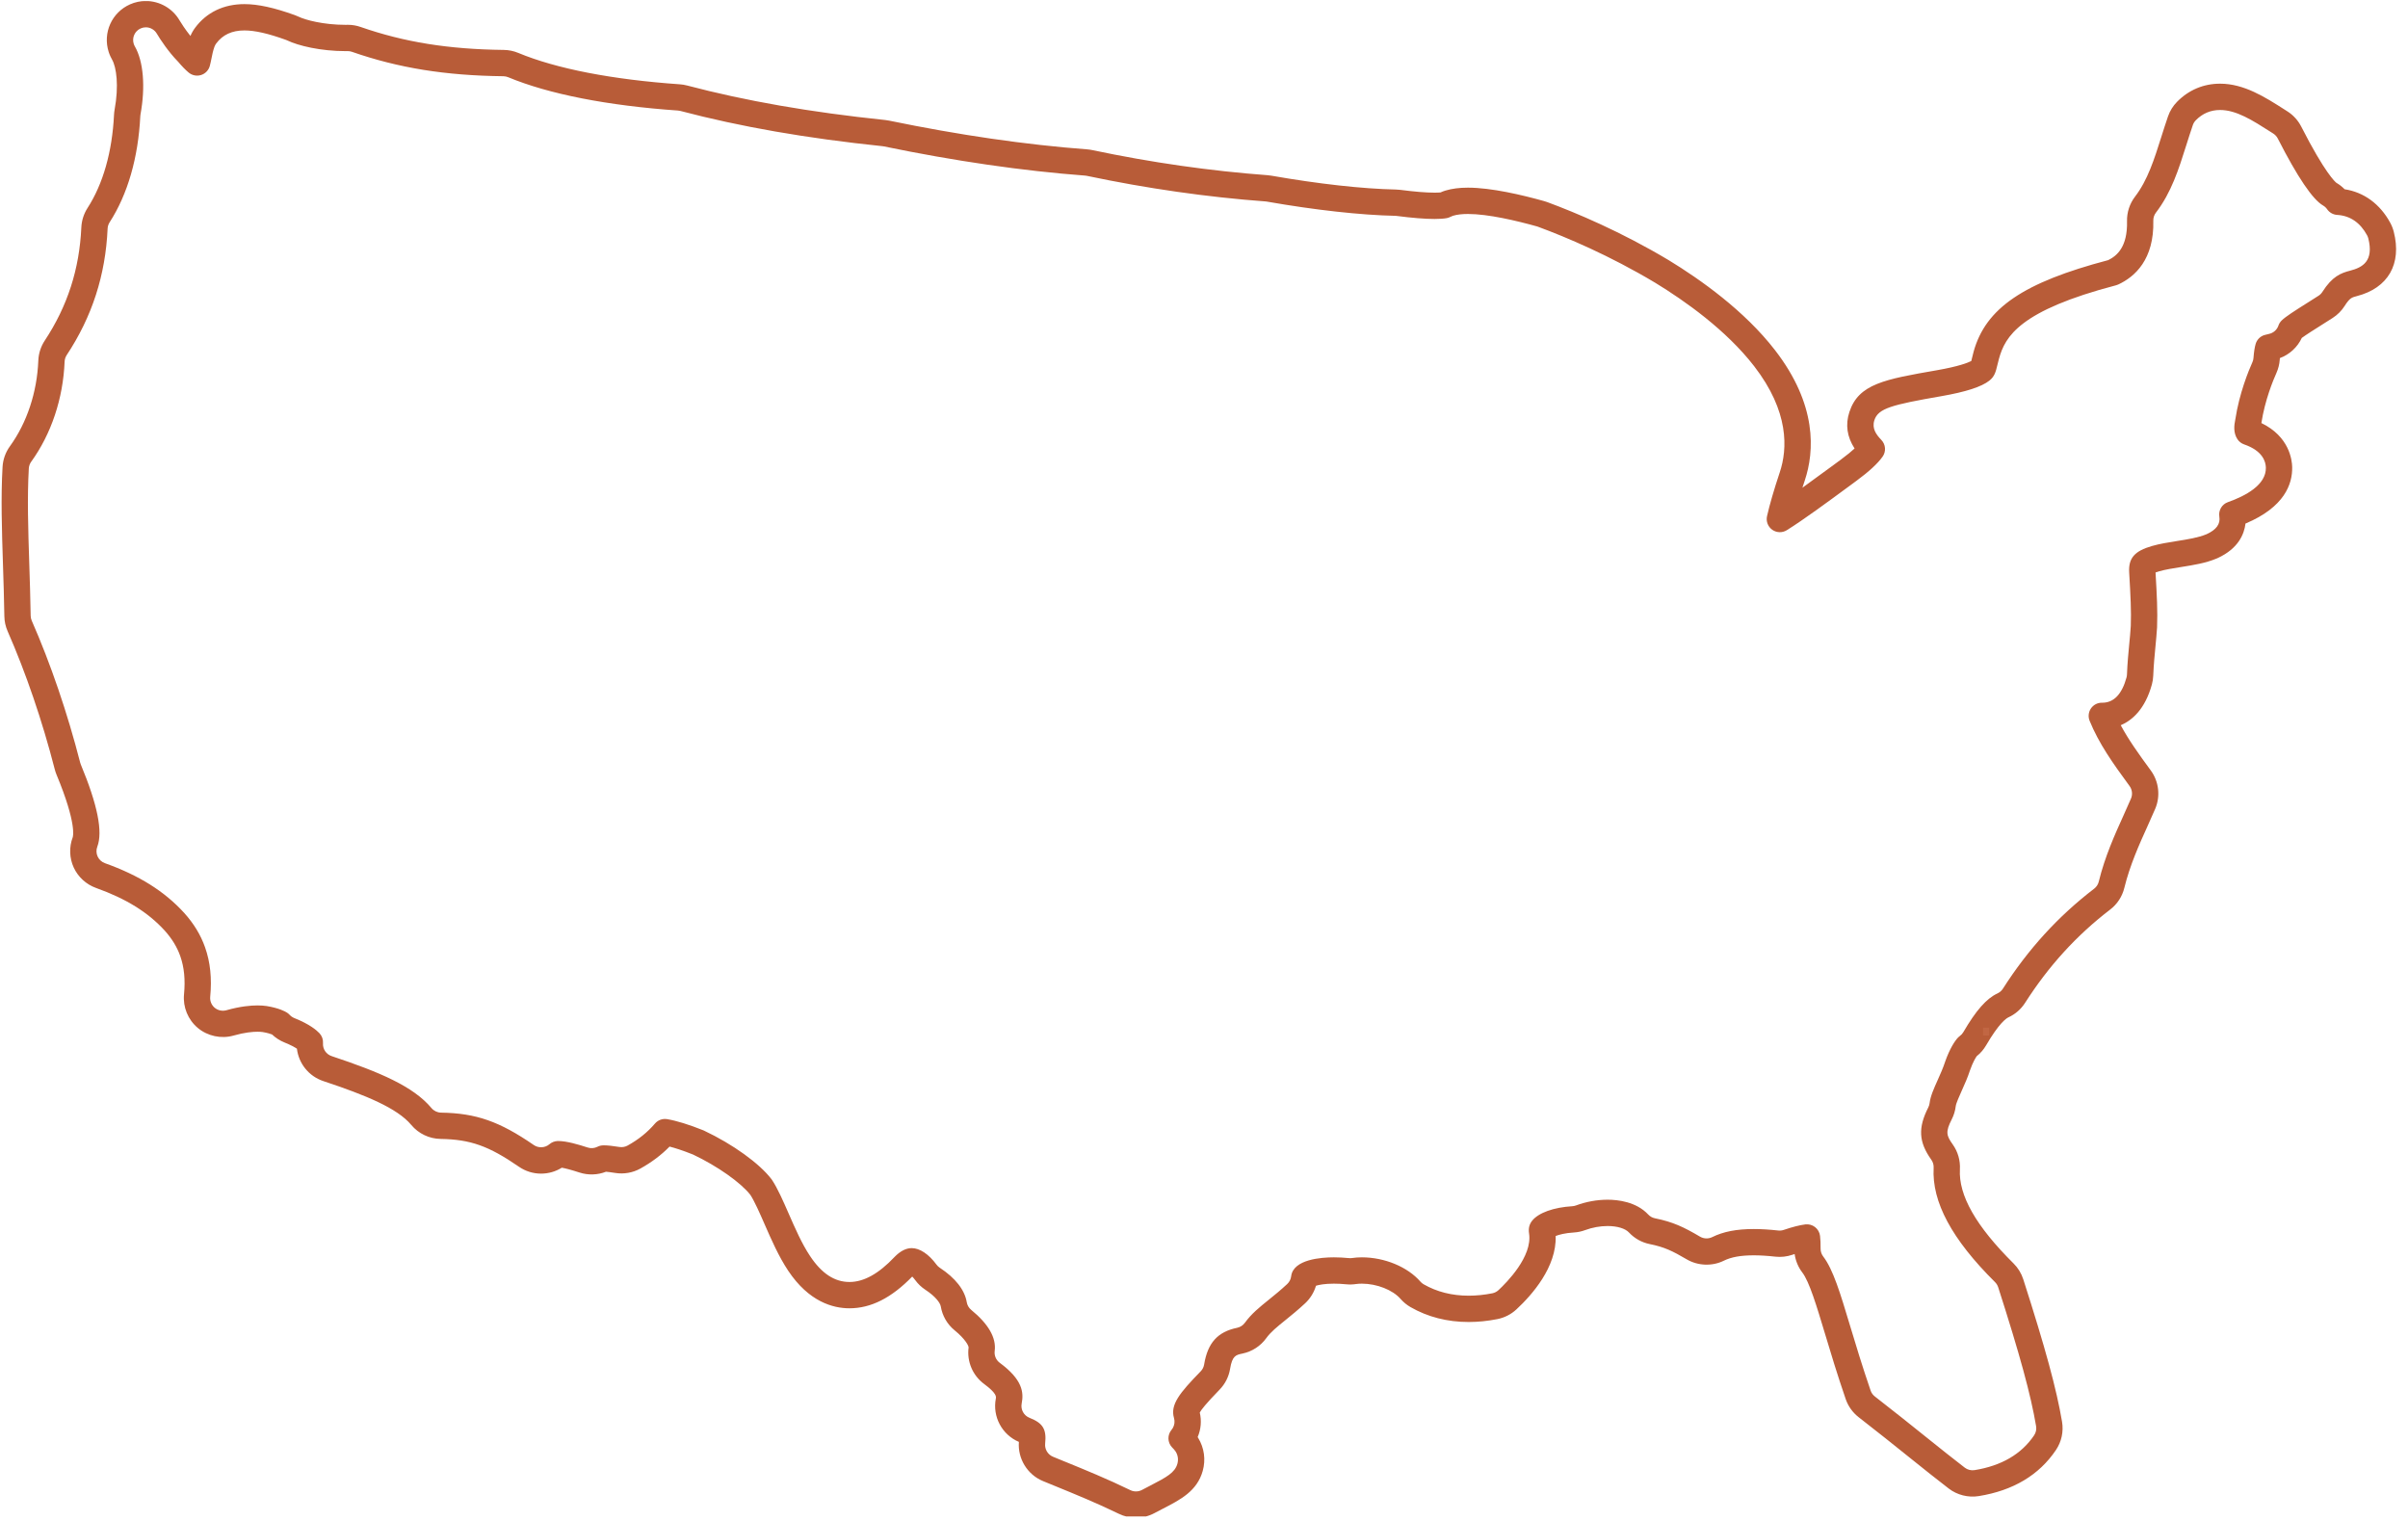 <svg xmlns="http://www.w3.org/2000/svg" xmlns:xlink="http://www.w3.org/1999/xlink" width="703" zoomAndPan="magnify" viewBox="0 0 527.25 333" height="444" preserveAspectRatio="xMidYMid meet" version="1.0"><defs><g/><clipPath id="68e53c7a4f"><path d="M 0 0.238 L 525 0.238 L 525 332.016 L 0 332.016 Z M 0 0.238 " clip-rule="nonzero"/></clipPath></defs><g clip-path="url(#68e53c7a4f)"><path fill="#b85c38" d="M 6.309 102.562 C 6.344 102.031 6.523 101.52 6.832 101.09 C 11.227 95.023 13.824 87.238 14.148 79.164 C 14.168 78.66 14.328 78.168 14.605 77.742 C 20.168 69.328 23.098 60.273 23.562 50.051 C 23.586 49.559 23.738 49.082 24.004 48.668 C 27.953 42.551 30.273 34.516 30.719 25.43 C 30.727 25.301 30.738 25.176 30.762 25.055 C 31.871 19.012 31.41 13.441 29.527 10.156 C 29.484 10.086 29.445 10.012 29.41 9.934 C 29.363 9.832 29.32 9.723 29.285 9.613 C 28.848 8.254 29.504 6.793 30.809 6.219 C 31.168 6.059 31.543 5.98 31.93 5.98 C 32.922 5.98 33.848 6.516 34.352 7.387 C 35.047 8.578 36.895 11.363 38.895 13.402 C 38.949 13.457 39 13.512 39.043 13.562 C 39.84 14.512 40.602 15.293 41.312 15.887 C 42.062 16.512 43.082 16.719 44.016 16.426 C 44.949 16.137 45.672 15.391 45.934 14.449 C 46.074 13.941 46.199 13.312 46.293 12.855 C 46.461 11.992 46.641 11.102 46.957 10.23 C 47.051 9.977 47.18 9.738 47.34 9.52 C 48.773 7.598 50.797 6.664 53.516 6.664 C 55.809 6.664 58.711 7.324 62.629 8.738 C 62.719 8.773 62.805 8.812 62.891 8.848 C 65.316 10.016 70.211 11.195 75.703 11.195 L 76.16 11.191 C 76.473 11.191 76.781 11.246 77.074 11.348 C 87.266 14.895 97.492 16.543 110.234 16.691 C 110.594 16.699 110.941 16.77 111.27 16.906 C 120.156 20.605 133.016 23.129 148.453 24.203 C 148.629 24.215 148.805 24.246 148.973 24.289 C 162.086 27.75 176.566 30.273 193.238 32.008 C 193.328 32.016 193.418 32.031 193.512 32.051 C 209.051 35.262 223.895 37.414 237.625 38.449 C 237.75 38.457 237.875 38.477 237.996 38.504 C 251.129 41.27 264.293 43.156 277.125 44.105 C 277.219 44.113 277.309 44.125 277.398 44.141 C 287.953 45.992 297.941 47.094 305.516 47.254 C 305.617 47.258 305.719 47.266 305.812 47.277 C 309.219 47.719 312.008 47.941 314.109 47.941 C 315.215 47.941 316.141 47.879 316.789 47.754 C 317.082 47.703 317.363 47.602 317.625 47.457 C 317.793 47.371 317.973 47.293 318.152 47.238 C 319.039 46.977 320.109 46.848 321.422 46.848 C 325.871 46.848 332.102 48.332 336.543 49.574 C 336.613 49.594 336.684 49.617 336.758 49.645 C 342.938 51.93 352.406 55.914 362.41 61.902 C 368.918 65.867 377.965 72.258 384.09 80.18 C 391.797 90.152 391.395 98.309 389.699 103.395 C 388.426 107.215 387.484 110.449 386.906 113 C 386.648 114.133 387.098 115.312 388.047 115.988 C 388.996 116.66 390.258 116.695 391.242 116.078 C 394.938 113.77 400.18 109.91 404.809 106.504 L 406.52 105.242 C 409.238 103.242 411.152 101.477 412.207 99.984 C 413.008 98.855 412.895 97.316 411.934 96.32 C 410.797 95.137 409.824 93.797 410.41 91.996 C 411.258 89.41 414.125 88.641 425.074 86.738 C 430.434 85.805 433.875 84.691 435.59 83.332 C 436.742 82.414 436.977 81.438 437.367 79.82 C 437.469 79.395 437.57 78.965 437.695 78.527 C 439.047 73.645 442.258 67.973 463.332 62.457 C 463.496 62.414 463.656 62.355 463.812 62.285 C 467.426 60.613 471.688 56.832 471.484 48.312 C 471.469 47.68 471.672 47.055 472.055 46.555 C 475.438 42.145 477.031 37.094 478.719 31.742 C 479.152 30.379 479.637 28.836 480.145 27.367 C 480.277 26.98 480.504 26.625 480.789 26.332 C 482.258 24.836 484.043 24.082 486.098 24.082 C 489.676 24.082 493.18 26.324 497.242 28.918 L 497.762 29.25 C 498.176 29.516 498.516 29.891 498.742 30.332 C 503.035 38.746 506.367 43.676 508.645 44.988 C 509.004 45.195 509.309 45.473 509.543 45.812 C 510.047 46.539 510.852 46.996 511.734 47.051 C 514.566 47.219 516.773 48.723 518.293 51.516 C 518.406 51.719 518.488 51.938 518.551 52.164 C 519.828 57.184 517.27 58.562 514.602 59.254 C 512.547 59.781 510.672 60.5 508.504 63.906 C 508.289 64.246 507.996 64.539 507.656 64.754 C 506.785 65.309 505.98 65.816 505.238 66.289 C 502.332 68.121 500.504 69.293 499.613 70.141 C 499.281 70.461 499.027 70.852 498.879 71.289 C 498.562 72.215 497.766 72.914 496.805 73.109 C 496.418 73.188 496.082 73.273 495.793 73.363 C 494.879 73.648 494.168 74.375 493.895 75.289 C 493.676 76.027 493.516 77.059 493.418 78.367 C 493.395 78.688 493.316 79.004 493.184 79.297 C 492.348 81.156 490.312 86.105 489.445 91.801 C 489.438 91.844 489.43 91.895 489.418 91.949 C 489.18 93.086 488.969 94.766 489.91 96.172 C 490.258 96.695 490.773 97.09 491.367 97.297 C 495.449 98.699 496.102 101.09 496.129 102.391 C 496.211 106.176 491.66 108.582 487.824 109.938 C 486.512 110.398 485.719 111.738 485.941 113.113 C 486.203 114.719 485.301 115.965 483.199 116.934 L 483.086 116.984 C 481.297 117.719 479.051 118.078 476.672 118.453 C 474.809 118.75 472.883 119.055 471.18 119.547 C 467.367 120.645 466.02 122.211 466.199 125.324 C 466.5 130.441 466.676 133.785 466.551 137.055 L 466.547 137.109 C 466.465 138.43 466.344 139.699 466.211 141.055 C 466.02 143.066 465.816 145.145 465.715 147.703 C 465.703 147.914 465.672 148.125 465.617 148.328 C 464.613 151.992 462.836 153.855 460.316 153.855 L 460.242 153.855 C 459.277 153.836 458.371 154.312 457.828 155.109 C 457.281 155.91 457.176 156.926 457.539 157.82 C 459.551 162.754 462.559 167.023 466.281 172.09 C 466.859 172.875 466.984 173.926 466.602 174.824 C 466.102 176 465.535 177.25 464.984 178.473 C 463.062 182.719 460.883 187.535 459.543 193.02 C 459.395 193.637 459.035 194.188 458.535 194.566 C 450.637 200.625 444.098 207.789 438.543 216.477 C 438.254 216.922 437.848 217.277 437.363 217.5 C 434.965 218.609 432.66 221.219 429.895 225.965 C 429.699 226.305 429.438 226.59 429.121 226.82 C 429.004 226.906 428.887 227.004 428.781 227.109 C 428.043 227.84 426.902 229.617 425.918 232.402 C 425.91 232.426 425.902 232.449 425.895 232.473 C 425.453 233.832 424.859 235.152 424.289 236.43 C 423.457 238.273 422.676 240.016 422.504 241.504 C 422.465 241.836 422.367 242.156 422.219 242.449 C 419.934 246.934 420.109 250.035 422.871 253.906 C 423.238 254.422 423.422 255.051 423.387 255.68 C 422.969 263.137 427.367 271.328 436.836 280.719 C 437.148 281.031 437.387 281.422 437.523 281.844 C 442.262 296.605 444.668 305.41 445.816 312.238 C 445.938 312.945 445.785 313.66 445.383 314.254 C 442.617 318.367 438.227 320.93 432.332 321.875 C 431.578 321.992 430.797 321.793 430.199 321.332 C 427.621 319.355 424.898 317.168 421.707 314.613 C 418.426 311.98 414.707 309 410.504 305.738 C 410.078 305.406 409.754 304.961 409.582 304.445 C 407.723 299.027 406.328 294.387 405.094 290.289 C 402.938 283.117 401.379 277.934 399.207 275.102 C 398.832 274.609 398.625 274 398.633 273.383 C 398.645 272.285 398.602 271.344 398.512 270.59 C 398.422 269.828 398.031 269.137 397.43 268.668 C 396.824 268.195 396.062 267.984 395.301 268.074 C 394.062 268.227 392.469 268.633 390.566 269.277 C 390.184 269.41 389.777 269.457 389.363 269.41 C 387.426 269.195 385.625 269.086 384.012 269.086 C 380.238 269.086 377.344 269.648 374.891 270.859 C 374.066 271.266 373.043 271.23 372.246 270.762 C 368.684 268.66 366.297 267.523 362.363 266.734 C 361.793 266.617 361.281 266.332 360.883 265.902 C 358.25 263.09 354.188 262.668 352 262.668 C 349.684 262.668 347.293 263.102 345.086 263.918 C 344.828 264.016 344.559 264.07 344.289 264.09 C 340.172 264.34 336.883 265.523 335.48 267.258 C 334.844 268.059 334.629 268.949 334.801 270.07 C 335.57 275.109 329.867 280.832 328.102 282.469 C 327.723 282.816 327.258 283.055 326.754 283.156 C 324.996 283.504 323.258 283.68 321.586 283.68 C 317.91 283.68 314.59 282.84 311.711 281.18 C 311.441 281.023 311.203 280.828 311.004 280.594 C 308.191 277.367 303.164 275.285 298.195 275.285 C 297.445 275.285 296.723 275.336 296.047 275.438 C 295.82 275.469 295.598 275.477 295.363 275.453 C 294.219 275.344 293.109 275.285 292.066 275.285 C 289.402 275.285 283.164 275.688 282.711 279.426 C 282.633 280.074 282.324 280.68 281.848 281.125 C 280.434 282.449 279.055 283.559 277.836 284.547 C 275.777 286.207 274 287.641 272.578 289.609 C 272.168 290.176 271.57 290.562 270.891 290.707 C 266.602 291.598 264.438 294.004 263.652 298.75 C 263.562 299.316 263.301 299.832 262.902 300.238 C 258.281 304.98 256.195 307.539 257.059 310.477 C 257.277 311.215 257.172 312.02 256.781 312.68 C 256.703 312.809 256.613 312.934 256.52 313.047 C 255.578 314.164 255.621 315.801 256.613 316.867 C 256.75 317.016 256.898 317.172 257.059 317.34 C 257.195 317.484 257.32 317.645 257.426 317.816 C 257.93 318.648 258.055 319.574 257.793 320.5 C 257.258 322.406 255.438 323.418 251.973 325.203 C 251.352 325.52 250.703 325.855 250.047 326.207 C 249.273 326.625 248.297 326.645 247.508 326.258 C 242.582 323.852 237.445 321.754 233.309 320.066 L 232.941 319.918 C 232.102 319.574 231.301 319.246 230.547 318.934 C 229.422 318.469 228.719 317.293 228.844 316.078 C 229.172 312.906 228.367 311.586 225.41 310.414 C 224.168 309.922 223.449 308.613 223.703 307.301 C 224.176 304.855 223.922 302.086 218.898 298.371 C 218.09 297.773 217.664 296.777 217.797 295.773 C 218.168 292.906 216.441 289.887 212.66 286.793 C 212.137 286.367 211.785 285.762 211.676 285.098 C 211.234 282.414 209.188 279.809 205.77 277.562 C 205.492 277.379 205.254 277.148 205.059 276.887 C 203.367 274.586 201.387 273.266 199.629 273.266 C 198.398 273.266 197.148 273.898 195.914 275.152 C 195.898 275.164 195.887 275.18 195.875 275.195 C 192.379 278.887 189.145 280.68 185.996 280.68 C 182.734 280.68 179.918 278.832 177.383 275.023 C 175.574 272.316 174.105 268.949 172.68 265.691 C 171.488 262.977 170.262 260.168 169.047 258.348 C 169.016 258.293 168.98 258.246 168.941 258.195 C 166.289 254.715 160.477 250.527 154.141 247.535 C 154.086 247.512 154.035 247.488 153.988 247.469 C 150.902 246.227 148.09 245.359 146.066 245.027 C 145.07 244.859 144.066 245.23 143.41 245.992 C 141.77 247.91 139.812 249.484 137.422 250.809 C 136.879 251.109 136.234 251.219 135.629 251.121 C 134.152 250.883 133.031 250.762 132.203 250.762 L 132.117 250.766 C 131.664 250.766 131.219 250.871 130.812 251.078 C 130.168 251.406 129.398 251.473 128.684 251.242 C 126.648 250.578 124.07 249.816 122.223 249.816 C 122.184 249.816 122.102 249.816 122.062 249.82 C 121.41 249.848 120.789 250.098 120.297 250.52 C 119.371 251.324 117.922 251.41 116.898 250.707 C 109.367 245.516 104.234 243.723 96.562 243.602 C 95.754 243.586 94.992 243.223 94.473 242.602 C 90.512 237.863 83.176 234.742 72.621 231.23 C 71.41 230.832 70.633 229.664 70.723 228.395 C 70.777 227.594 70.5 226.809 69.953 226.223 C 69.328 225.555 67.781 224.234 64.434 222.895 C 64.051 222.738 63.699 222.496 63.418 222.191 C 63.25 222.008 63.055 221.844 62.844 221.707 C 62.395 221.422 61.07 220.711 58.422 220.27 C 58.402 220.27 58.383 220.262 58.367 220.262 C 57.77 220.176 57.109 220.129 56.395 220.129 C 54.973 220.129 52.637 220.312 49.559 221.188 C 48.684 221.434 47.711 221.227 47.016 220.648 C 46.309 220.059 45.941 219.16 46.027 218.246 C 46.414 214.195 46.047 210.652 44.902 207.414 C 43.949 204.707 42.461 202.246 40.328 199.871 C 35.992 195.125 30.473 191.668 22.969 188.984 C 22.27 188.734 21.691 188.207 21.379 187.531 C 21.066 186.859 21.043 186.074 21.305 185.379 C 22.547 182.105 21.367 176.215 17.691 167.371 C 17.637 167.246 17.598 167.121 17.562 166.992 C 14.758 156.074 11.09 145.32 6.949 135.891 C 6.797 135.551 6.719 135.188 6.715 134.816 C 6.652 130.902 6.531 127.125 6.41 123.449 C 6.168 115.988 5.941 108.938 6.309 102.562 Z M 0.953 134.906 C 0.969 136.051 1.215 137.16 1.672 138.207 C 5.688 147.355 9.254 157.805 11.984 168.422 C 12.082 168.812 12.211 169.199 12.367 169.582 C 16.902 180.484 15.961 183.223 15.918 183.332 C 15.109 185.465 15.191 187.875 16.148 189.945 C 17.102 192.016 18.883 193.645 21.031 194.41 C 27.617 196.766 32.398 199.734 36.059 203.738 C 37.656 205.52 38.77 207.348 39.469 209.328 C 40.328 211.762 40.598 214.5 40.293 217.695 C 40.023 220.508 41.16 223.266 43.328 225.074 C 45.465 226.855 48.445 227.492 51.129 226.73 C 53.57 226.035 55.34 225.891 56.395 225.891 C 56.816 225.891 57.188 225.914 57.504 225.957 C 58.551 226.133 59.25 226.363 59.566 226.488 C 60.352 227.238 61.285 227.836 62.293 228.242 C 63.613 228.773 64.477 229.25 65.012 229.602 C 65.395 232.84 67.613 235.641 70.805 236.699 C 80.133 239.801 86.977 242.617 90.051 246.297 C 91.645 248.203 93.984 249.32 96.469 249.359 C 103 249.465 107.012 250.887 113.633 255.453 C 115.062 256.438 116.742 256.957 118.477 256.957 C 120.086 256.957 121.656 256.508 123.008 255.66 C 123.723 255.785 124.918 256.074 126.91 256.723 C 128.781 257.328 130.852 257.266 132.684 256.543 C 133.09 256.578 133.727 256.648 134.703 256.805 C 136.574 257.113 138.551 256.77 140.211 255.848 C 142.668 254.484 144.773 252.902 146.605 251.035 C 147.742 251.328 149.441 251.852 151.754 252.781 C 157.074 255.305 162.203 258.914 164.301 261.613 C 165.227 263.039 166.383 265.672 167.402 268.004 C 168.926 271.488 170.5 275.09 172.586 278.223 C 177.121 285.016 182.379 286.441 185.996 286.441 C 190.703 286.441 195.203 284.168 199.738 279.492 C 199.934 279.691 200.164 279.957 200.418 280.301 C 201.02 281.117 201.754 281.816 202.605 282.375 C 204.91 283.891 205.867 285.293 205.992 286.035 C 206.332 288.086 207.402 289.938 209.012 291.254 C 211.379 293.191 212.109 294.66 212.082 295.031 C 211.684 298.105 212.98 301.16 215.473 303.004 C 218.266 305.07 218.121 305.809 218.047 306.203 C 217.277 310.168 219.395 314.121 223.094 315.691 C 222.809 319.348 224.941 322.848 228.344 324.258 C 229.105 324.57 229.914 324.906 230.762 325.25 L 231.145 325.406 C 235.188 327.059 240.227 329.113 244.98 331.434 C 246.141 332 247.438 332.301 248.73 332.301 C 250.137 332.301 251.535 331.949 252.773 331.285 C 253.398 330.949 254.016 330.629 254.633 330.312 C 258.469 328.34 262.098 326.469 263.34 322.066 C 264.035 319.594 263.684 317.023 262.352 314.824 C 262.312 314.766 262.273 314.699 262.234 314.641 C 262.961 312.953 263.125 311.059 262.699 309.266 C 263 308.68 264.039 307.332 267.027 304.262 C 268.254 303.004 269.055 301.422 269.34 299.688 C 269.812 296.816 270.613 296.648 272.062 296.348 C 274.152 295.91 275.992 294.719 277.25 292.988 C 278.219 291.641 279.574 290.547 281.461 289.023 C 282.75 287.98 284.211 286.801 285.785 285.332 C 286.902 284.285 287.715 282.961 288.145 281.504 C 288.793 281.305 290.027 281.047 292.066 281.047 C 292.926 281.047 293.848 281.094 294.801 281.188 C 295.492 281.254 296.199 281.238 296.891 281.133 C 297.293 281.074 297.727 281.047 298.195 281.047 C 301.469 281.047 304.949 282.418 306.66 284.383 C 307.281 285.094 308.012 285.695 308.832 286.172 C 312.598 288.34 316.887 289.441 321.586 289.441 C 323.633 289.441 325.75 289.227 327.875 288.805 C 329.426 288.496 330.859 287.766 332.016 286.695 C 335.43 283.535 340.859 277.41 340.625 270.613 C 341.352 270.324 342.625 269.965 344.645 269.84 C 345.48 269.789 346.305 269.613 347.09 269.32 C 348.664 268.738 350.363 268.43 352 268.43 C 354.102 268.43 355.848 268.957 356.668 269.836 C 357.895 271.148 359.469 272.027 361.227 272.383 C 364.391 273.016 366.207 273.891 369.324 275.723 C 371.762 277.16 374.914 277.273 377.441 276.023 C 379.07 275.219 381.156 274.844 384.012 274.844 C 385.41 274.844 387 274.941 388.727 275.137 C 389.973 275.273 391.234 275.137 392.422 274.734 C 392.605 274.672 392.781 274.613 392.949 274.559 C 393.152 276.027 393.73 277.43 394.633 278.609 C 396.164 280.605 397.746 285.863 399.578 291.949 C 400.82 296.098 402.234 300.797 404.129 306.316 C 404.672 307.891 405.656 309.266 406.973 310.289 C 411.141 313.523 414.84 316.488 418.137 319.137 C 421.316 321.684 424.062 323.887 426.691 325.902 C 428.531 327.316 430.938 327.93 433.242 327.562 C 440.777 326.355 446.473 322.961 450.164 317.469 C 451.391 315.645 451.863 313.445 451.5 311.277 C 450.301 304.164 447.84 295.125 443.008 280.082 C 442.59 278.781 441.859 277.586 440.891 276.629 C 432.66 268.465 428.816 261.719 429.137 256.004 C 429.246 254.07 428.688 252.137 427.562 250.559 C 426.16 248.598 425.957 247.801 427.352 245.066 C 427.812 244.16 428.109 243.184 428.227 242.172 C 428.297 241.566 429.047 239.895 429.543 238.789 C 430.176 237.383 430.828 235.93 431.363 234.289 C 432 232.488 432.602 231.551 432.816 231.246 C 433.645 230.586 434.336 229.785 434.875 228.863 C 437.66 224.09 439.23 222.984 439.777 222.73 C 441.262 222.047 442.512 220.957 443.395 219.582 C 448.582 211.469 454.68 204.781 462.039 199.141 C 463.582 197.961 464.684 196.273 465.141 194.387 C 466.355 189.422 468.414 184.863 470.238 180.836 C 470.801 179.598 471.379 178.312 471.906 177.07 C 473.078 174.312 472.703 171.094 470.926 168.676 C 468.297 165.102 466.055 161.965 464.355 158.785 C 466.879 157.699 469.691 155.25 471.176 149.848 C 471.344 149.227 471.445 148.582 471.469 147.934 C 471.57 145.535 471.762 143.539 471.949 141.598 C 472.078 140.258 472.211 138.871 472.301 137.449 C 472.301 137.426 472.305 137.371 472.305 137.348 L 472.309 137.246 C 472.441 133.824 472.273 130.434 471.973 125.34 C 472.168 125.266 472.43 125.18 472.773 125.082 C 474.137 124.688 475.887 124.414 477.578 124.145 C 480.297 123.711 482.863 123.309 485.266 122.316 C 485.379 122.273 485.484 122.223 485.602 122.172 C 490.117 120.09 491.395 116.926 491.668 114.629 C 500.199 111.043 501.969 105.992 501.891 102.266 C 501.859 100.664 501.242 95.566 495.148 92.625 C 495.91 87.648 497.703 83.297 498.441 81.656 C 498.848 80.746 499.09 79.781 499.164 78.793 C 499.176 78.652 499.188 78.523 499.199 78.402 C 501.305 77.625 503.043 76.027 503.996 73.984 C 504.922 73.301 506.914 72.043 508.309 71.164 C 509.062 70.688 509.879 70.172 510.758 69.609 C 511.801 68.945 512.703 68.039 513.367 67 C 514.488 65.234 514.945 65.113 516.043 64.832 C 522.906 63.059 525.93 57.789 524.133 50.738 C 524.133 50.734 524.133 50.734 524.133 50.734 C 523.953 50.047 523.695 49.383 523.355 48.762 C 521.117 44.648 517.602 42.086 513.371 41.434 C 512.836 40.883 512.227 40.406 511.566 40.023 C 511.332 39.844 509.09 37.934 503.871 27.711 C 503.18 26.359 502.141 25.211 500.859 24.395 L 500.344 24.066 C 495.93 21.242 491.359 18.32 486.098 18.32 C 482.492 18.32 479.234 19.691 476.68 22.293 C 475.797 23.188 475.113 24.293 474.703 25.48 C 474.168 27.027 473.668 28.609 473.227 30.008 C 471.695 34.859 470.25 39.445 467.484 43.051 C 466.305 44.59 465.676 46.508 465.727 48.449 C 465.859 54.086 463.504 56.02 461.609 56.953 C 443.051 61.844 434.781 67.469 432.141 76.988 C 432 77.492 431.879 77.988 431.766 78.477 C 431.707 78.715 431.664 78.898 431.625 79.043 C 430.875 79.426 428.859 80.23 424.09 81.062 C 412.676 83.047 406.949 84.043 404.938 90.207 C 404.031 92.969 404.418 95.645 406.074 98.191 C 405.398 98.816 404.445 99.617 403.105 100.602 L 401.395 101.863 C 399.203 103.477 396.871 105.188 394.652 106.781 C 394.816 106.273 394.988 105.75 395.164 105.215 C 397.305 98.801 397.91 88.637 388.648 76.66 C 381.984 68.039 372.332 61.199 365.387 56.969 C 354.984 50.746 345.164 46.613 338.762 44.242 C 338.543 44.164 338.32 44.09 338.098 44.031 C 333.305 42.684 326.523 41.086 321.422 41.086 C 319.539 41.086 317.93 41.293 316.492 41.723 C 316.125 41.836 315.762 41.973 315.41 42.133 C 315.152 42.156 314.738 42.18 314.109 42.18 C 312.254 42.18 309.715 41.973 306.551 41.562 C 306.246 41.523 305.941 41.5 305.637 41.496 C 298.344 41.344 288.668 40.266 278.387 38.465 C 278.113 38.418 277.828 38.383 277.551 38.359 C 264.977 37.43 252.066 35.582 239.18 32.863 C 238.816 32.785 238.441 32.734 238.062 32.703 C 224.57 31.688 209.977 29.57 194.68 26.41 C 194.398 26.352 194.113 26.309 193.828 26.277 C 177.457 24.574 163.266 22.102 150.445 18.719 C 149.926 18.582 149.391 18.492 148.855 18.457 C 134.031 17.422 121.801 15.047 113.488 11.586 C 112.473 11.164 111.402 10.945 110.305 10.93 C 98.211 10.789 88.547 9.238 78.969 5.906 C 78.066 5.59 77.121 5.43 76.16 5.43 L 75.684 5.438 C 70.836 5.438 66.871 4.375 65.387 3.656 C 65.129 3.535 64.859 3.422 64.586 3.32 C 60.02 1.672 56.5 0.902 53.516 0.902 C 48.98 0.902 45.246 2.691 42.723 6.078 C 42.309 6.633 41.965 7.234 41.699 7.875 C 40.57 6.469 39.637 5.012 39.332 4.492 C 37.812 1.855 34.973 0.219 31.93 0.219 C 30.734 0.219 29.574 0.465 28.48 0.949 C 24.473 2.719 22.461 7.199 23.797 11.371 C 23.906 11.711 24.035 12.043 24.188 12.363 C 24.289 12.586 24.402 12.805 24.527 13.023 C 25.504 14.723 26.055 18.781 25.094 24.008 C 25.027 24.375 24.984 24.754 24.965 25.141 C 24.57 33.223 22.566 40.277 19.164 45.543 C 18.348 46.809 17.879 48.281 17.809 49.789 C 17.391 58.941 14.77 67.047 9.801 74.566 C 8.941 75.867 8.453 77.379 8.391 78.938 C 8.113 85.887 5.902 92.555 2.168 97.711 C 1.211 99.035 0.652 100.598 0.559 102.23 C 0.176 108.863 0.406 116.039 0.652 123.656 C 0.773 127.289 0.891 131.043 0.953 134.906 " fill-opacity="1" fill-rule="nonzero"/></g><g fill="#c16643" fill-opacity="1"><g transform="translate(433.523, 226.714)"><g><path d="M 0.688 0 L 0.688 -1.719 L 2.016 -1.719 L 2.016 0 Z M 0.688 0 "/></g></g></g></svg>